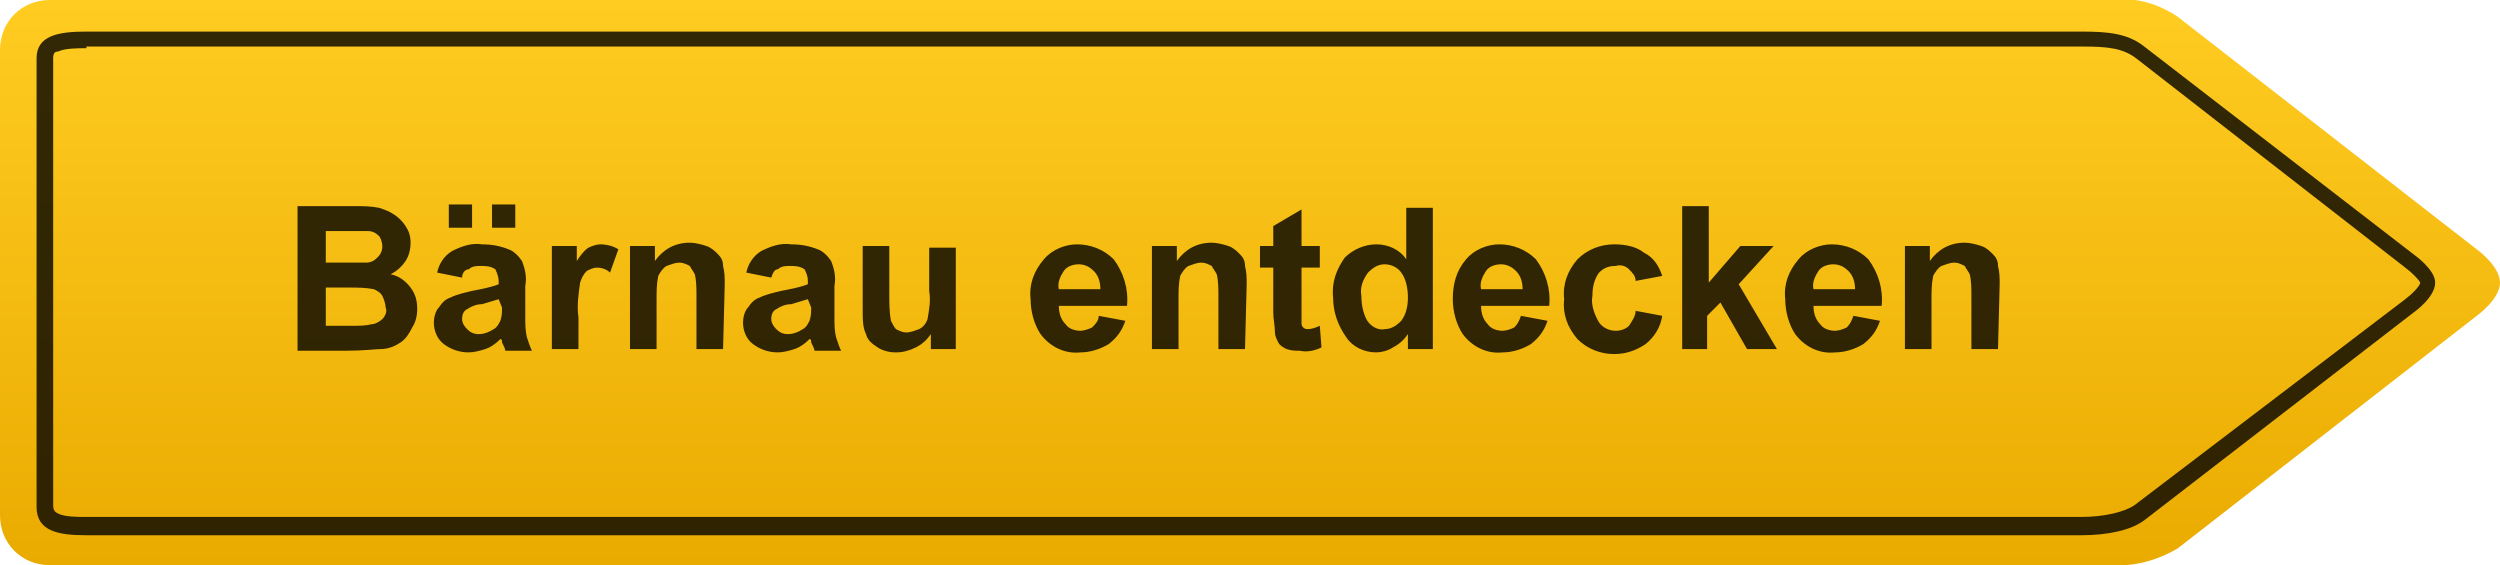 <?xml version="1.0" encoding="utf-8"?>
<!-- Generator: Adobe Illustrator 23.0.2, SVG Export Plug-In . SVG Version: 6.00 Build 0)  -->
<svg version="1.1" id="Ebene_1" xmlns="http://www.w3.org/2000/svg" xmlns:xlink="http://www.w3.org/1999/xlink" x="0px" y="0px"
	 viewBox="0 0 150.4 34" style="enable-background:new 0 0 150.4 34;" xml:space="preserve">
<style type="text/css">
	.st0{fill:url(#Pfad_1_1_);}
	.st1{fill:none;}
	.st2{opacity:0.8;enable-background:new    ;}
</style>
<linearGradient id="Pfad_1_1_" gradientUnits="userSpaceOnUse" x1="-432.601" y1="204.89" x2="-432.601" y2="203.89" gradientTransform="matrix(150.376 0 0 -34.043 65127.938 6975.106)">
	<stop  offset="0" style="stop-color:#FFCC22"/>
	<stop  offset="1" style="stop-color:#EAAB00"/>
</linearGradient>
<path id="Pfad_1" class="st0" d="M3,0h124c1.4-0.2,2.8,0.2,4,1l18,14c0,0,1.4,1,1.4,2c0,1-1.4,2-1.4,2l-18,14c-1.2,0.7-2.6,1.1-4,1
	H3c-1.7,0-3-1.3-3-3V3C0,1.3,1.3,0,3,0z"/>
<path class="st1" d="M5.2,1.9h120c1.3-0.1,2.7,0.2,3.8,0.9l16.2,12.5c0,0,1.3,0.9,1.3,1.7c0,0.9-1.3,1.8-1.3,1.8l-16.2,12.5
	c-1.2,0.6-2.5,1-3.8,0.9H5.2c-1.6,0-3-0.2-3-1.7V3.5C2.3,2.1,3.6,1.9,5.2,1.9z"/>
<path class="st2" d="M5.2,2.9c-0.5,0-1.3,0-1.7,0.2C3.3,3.1,3.2,3.2,3.2,3.5v26.9c0,0.3,0.1,0.4,0.3,0.5c0.4,0.2,1.2,0.2,1.7,0.2
	h120c1.4,0,2.6-0.3,3.2-0.7L144.7,18l0,0l0,0c0.4-0.3,0.9-0.8,0.9-1c-0.1-0.2-0.5-0.6-0.9-0.9l0,0l0,0L128.5,3.5
	c-0.8-0.6-1.7-0.7-3.2-0.7H5.2 M5.2,1.9h120c1.6,0,2.8,0.1,3.8,0.9l16.2,12.5c0,0,1.3,0.9,1.3,1.7c0,0.9-1.3,1.8-1.3,1.8l-16.2,12.5
	c-0.8,0.6-2.2,0.9-3.8,0.9H5.2c-1.6,0-3-0.2-3-1.7V3.5C2.2,2.1,3.6,1.9,5.2,1.9z"/>
<path id="Pfad_7" class="st2" d="M17.9,12.4h3.4c0.5,0,1,0,1.5,0.1c0.3,0.1,0.6,0.2,0.9,0.4c0.3,0.2,0.5,0.4,0.7,0.7
	c0.2,0.3,0.3,0.6,0.3,1c0,0.4-0.1,0.8-0.3,1.1c-0.2,0.3-0.5,0.6-0.9,0.8c0.5,0.1,0.9,0.4,1.2,0.8c0.3,0.4,0.4,0.8,0.4,1.3
	c0,0.4-0.1,0.8-0.3,1.1c-0.2,0.4-0.4,0.7-0.7,0.9c-0.3,0.2-0.7,0.4-1.2,0.4c-0.3,0-1,0.1-2.1,0.1h-2.9V12.4z M19.6,13.8v2h1.1
	c0.7,0,1.1,0,1.3,0c0.3,0,0.5-0.1,0.7-0.3c0.2-0.2,0.3-0.4,0.3-0.7c0-0.2-0.1-0.5-0.2-0.6c-0.2-0.2-0.4-0.3-0.7-0.3
	c-0.2,0-0.7,0-1.5,0H19.6z M19.6,17.3v2.3h1.6c0.4,0,0.8,0,1.2-0.1c0.2,0,0.5-0.2,0.6-0.3c0.2-0.2,0.3-0.5,0.2-0.7
	c0-0.2-0.1-0.5-0.2-0.7c-0.1-0.2-0.3-0.3-0.5-0.4c-0.5-0.1-1-0.1-1.5-0.1H19.6z M27.8,16.7l-1.5-0.3c0.1-0.5,0.4-1,0.9-1.3
	c0.6-0.3,1.2-0.5,1.8-0.4c0.6,0,1.1,0.1,1.6,0.3c0.3,0.1,0.6,0.4,0.8,0.7c0.2,0.5,0.3,1,0.2,1.5l0,1.9c0,0.4,0,0.8,0.1,1.2
	c0.1,0.3,0.2,0.6,0.3,0.8h-1.6c0-0.1-0.1-0.3-0.2-0.5c0-0.1,0-0.2-0.1-0.2c-0.3,0.3-0.6,0.5-0.9,0.6c-0.3,0.1-0.7,0.2-1,0.2
	c-0.6,0-1.1-0.2-1.5-0.5c-0.4-0.3-0.6-0.8-0.6-1.3c0-0.3,0.1-0.7,0.3-0.9c0.2-0.3,0.4-0.5,0.7-0.6c0.4-0.2,0.9-0.3,1.3-0.4
	c0.5-0.1,1.1-0.2,1.6-0.4v-0.2c0-0.2-0.1-0.5-0.2-0.7c-0.3-0.2-0.6-0.2-0.9-0.2c-0.2,0-0.5,0-0.7,0.2C28,16.2,27.8,16.4,27.8,16.7z
	 M30,18c-0.3,0.1-0.7,0.2-1,0.3c-0.3,0-0.6,0.1-0.9,0.3c-0.2,0.1-0.3,0.3-0.3,0.6c0,0.2,0.1,0.4,0.3,0.6c0.2,0.2,0.4,0.3,0.7,0.3
	c0.3,0,0.6-0.1,0.9-0.3c0.2-0.1,0.3-0.3,0.4-0.5c0.1-0.3,0.1-0.5,0.1-0.8L30,18z M27,13.7v-1.4h1.4v1.4H27z M29.6,13.7v-1.4H31v1.4
	H29.6z M34.8,21h-1.6v-6.2h1.5v0.9c0.2-0.3,0.4-0.6,0.7-0.8c0.2-0.1,0.5-0.2,0.7-0.2c0.4,0,0.8,0.1,1.1,0.3l-0.5,1.4
	c-0.2-0.2-0.5-0.3-0.8-0.3c-0.2,0-0.4,0.1-0.6,0.2c-0.2,0.2-0.3,0.4-0.4,0.7c-0.1,0.7-0.2,1.4-0.1,2.1L34.8,21z M43.5,21h-1.6v-3.2
	c0-0.4,0-0.9-0.1-1.3c-0.1-0.2-0.2-0.3-0.3-0.5c-0.2-0.1-0.4-0.2-0.6-0.2c-0.3,0-0.5,0.1-0.8,0.2c-0.2,0.1-0.4,0.4-0.5,0.6
	c-0.1,0.5-0.1,0.9-0.1,1.4V21h-1.6v-6.2h1.5v0.9c0.5-0.7,1.2-1.1,2.1-1.1c0.3,0,0.7,0.1,1,0.2c0.3,0.1,0.5,0.3,0.7,0.5
	c0.2,0.2,0.3,0.4,0.3,0.7c0.1,0.4,0.1,0.7,0.1,1.1L43.5,21z M46.4,16.7l-1.5-0.3c0.1-0.5,0.4-1,0.9-1.3c0.6-0.3,1.2-0.5,1.8-0.4
	c0.6,0,1.1,0.1,1.6,0.3c0.3,0.1,0.6,0.4,0.8,0.7c0.2,0.5,0.3,1,0.2,1.5l0,1.9c0,0.4,0,0.8,0.1,1.2c0.1,0.3,0.2,0.6,0.3,0.8H49
	c0-0.1-0.1-0.3-0.2-0.5c0-0.1,0-0.2-0.1-0.2c-0.3,0.3-0.6,0.5-0.9,0.6c-0.3,0.1-0.7,0.2-1,0.2c-0.6,0-1.1-0.2-1.5-0.5
	c-0.4-0.3-0.6-0.8-0.6-1.3c0-0.3,0.1-0.7,0.3-0.9c0.2-0.3,0.4-0.5,0.7-0.6c0.4-0.2,0.9-0.3,1.3-0.4c0.5-0.1,1.1-0.2,1.6-0.4v-0.2
	c0-0.3-0.1-0.5-0.2-0.7c-0.3-0.2-0.6-0.2-0.9-0.2c-0.2,0-0.5,0-0.7,0.2C46.6,16.2,46.5,16.4,46.4,16.7L46.4,16.7z M48.6,18
	c-0.3,0.1-0.7,0.2-1,0.3c-0.3,0-0.6,0.1-0.9,0.3c-0.2,0.1-0.3,0.3-0.3,0.6c0,0.2,0.1,0.4,0.3,0.6c0.2,0.2,0.4,0.3,0.7,0.3
	c0.3,0,0.6-0.1,0.9-0.3c0.2-0.1,0.3-0.3,0.4-0.5c0.1-0.3,0.1-0.5,0.1-0.8L48.6,18z M56,21v-0.9c-0.2,0.3-0.5,0.6-0.9,0.8
	c-0.4,0.2-0.8,0.3-1.2,0.3c-0.4,0-0.8-0.1-1.1-0.3c-0.3-0.2-0.6-0.4-0.7-0.8c-0.2-0.4-0.2-0.9-0.2-1.4v-3.9h1.6v2.9
	c0,0.5,0,1.1,0.1,1.6c0.1,0.2,0.2,0.4,0.3,0.5c0.2,0.1,0.4,0.2,0.6,0.2c0.3,0,0.5-0.1,0.8-0.2c0.2-0.1,0.4-0.3,0.5-0.6
	c0.1-0.6,0.2-1.1,0.1-1.7v-2.6h1.6V21H56z M66.1,19l1.6,0.3c-0.2,0.6-0.5,1-1,1.4c-0.5,0.3-1.1,0.5-1.7,0.5
	c-0.9,0.1-1.8-0.3-2.4-1.1c-0.4-0.6-0.6-1.4-0.6-2.1c-0.1-0.9,0.2-1.7,0.8-2.4c0.5-0.6,1.3-0.9,2-0.9c0.8,0,1.6,0.3,2.2,0.9
	c0.6,0.8,0.9,1.8,0.8,2.8h-4.1c0,0.4,0.1,0.8,0.4,1.1c0.2,0.3,0.6,0.4,0.9,0.4c0.2,0,0.5-0.1,0.7-0.2C65.9,19.5,66.1,19.3,66.1,19z
	 M66.2,17.4c0-0.4-0.1-0.8-0.4-1.1c-0.2-0.2-0.5-0.4-0.9-0.4c-0.3,0-0.7,0.1-0.9,0.4c-0.2,0.3-0.4,0.7-0.3,1.1H66.2z M74.9,21h-1.6
	v-3.2c0-0.4,0-0.9-0.1-1.3c-0.1-0.2-0.2-0.3-0.3-0.5c-0.2-0.1-0.4-0.2-0.6-0.2c-0.3,0-0.5,0.1-0.8,0.2c-0.2,0.1-0.4,0.4-0.5,0.6
	c-0.1,0.5-0.1,0.9-0.1,1.4V21h-1.6v-6.2h1.5v0.9c0.5-0.7,1.2-1.1,2.1-1.1c0.3,0,0.7,0.1,1,0.2c0.3,0.1,0.5,0.3,0.7,0.5
	c0.2,0.2,0.3,0.4,0.3,0.7c0.1,0.4,0.1,0.7,0.1,1.1L74.9,21z M79.4,14.8v1.3h-1.1v2.5c0,0.3,0,0.6,0,0.9c0,0.1,0.1,0.2,0.1,0.2
	c0.1,0.1,0.2,0.1,0.3,0.1c0.2,0,0.5-0.1,0.7-0.2l0.1,1.3c-0.4,0.2-0.9,0.3-1.3,0.2c-0.3,0-0.5,0-0.8-0.1c-0.2-0.1-0.4-0.2-0.5-0.4
	c-0.1-0.2-0.2-0.4-0.2-0.6c0-0.4-0.1-0.8-0.1-1.2v-2.7h-0.8v-1.3h0.8v-1.2l1.7-1v2.2L79.4,14.8z M86.2,21h-1.5v-0.9
	c-0.2,0.3-0.5,0.6-0.9,0.8c-0.3,0.2-0.7,0.3-1,0.3c-0.7,0-1.4-0.3-1.8-0.9c-0.5-0.7-0.8-1.5-0.8-2.4c-0.1-0.9,0.2-1.7,0.7-2.4
	c0.5-0.5,1.2-0.8,1.9-0.8c0.7,0,1.4,0.3,1.8,0.9v-3.1h1.6L86.2,21z M81.9,17.8c0,0.5,0.1,1,0.3,1.4c0.2,0.4,0.7,0.7,1.1,0.6
	c0.4,0,0.7-0.2,1-0.5c0.3-0.4,0.4-0.9,0.4-1.4c0-0.5-0.1-1.1-0.4-1.5c-0.2-0.3-0.6-0.5-1-0.5c-0.4,0-0.7,0.2-1,0.5
	C82,16.8,81.8,17.3,81.9,17.8z M91.5,19l1.6,0.3c-0.2,0.6-0.5,1-1,1.4c-0.5,0.3-1.1,0.5-1.7,0.5c-0.9,0.1-1.8-0.3-2.4-1.1
	c-0.4-0.6-0.6-1.4-0.6-2.1c0-0.9,0.2-1.7,0.8-2.4c0.5-0.6,1.3-0.9,2-0.9c0.8,0,1.6,0.3,2.2,0.9c0.6,0.8,0.9,1.8,0.8,2.8h-4.1
	c0,0.4,0.1,0.8,0.4,1.1c0.2,0.3,0.6,0.4,0.9,0.4c0.2,0,0.5-0.1,0.7-0.2C91.3,19.5,91.4,19.3,91.5,19z M91.6,17.4
	c0-0.4-0.1-0.8-0.4-1.1c-0.2-0.2-0.5-0.4-0.9-0.4c-0.3,0-0.7,0.1-0.9,0.4c-0.2,0.3-0.4,0.7-0.3,1.1H91.6z M100,16.6l-1.6,0.3
	c0-0.3-0.2-0.5-0.4-0.7c-0.2-0.2-0.5-0.3-0.8-0.2c-0.4,0-0.7,0.1-1,0.4c-0.3,0.4-0.4,0.9-0.4,1.4c-0.1,0.5,0.1,1.1,0.4,1.6
	c0.2,0.3,0.6,0.5,1,0.5c0.3,0,0.6-0.1,0.8-0.3c0.2-0.3,0.4-0.6,0.4-0.9l1.6,0.3c-0.1,0.7-0.5,1.3-1,1.7c-0.6,0.4-1.2,0.6-1.9,0.6
	c-0.8,0-1.6-0.3-2.2-0.9c-0.6-0.7-0.9-1.5-0.8-2.4c-0.1-0.9,0.2-1.7,0.8-2.4c0.6-0.6,1.4-0.9,2.2-0.9c0.6,0,1.3,0.1,1.8,0.5
	C99.5,15.5,99.8,16,100,16.6L100,16.6z M101.2,21v-8.6h1.6V17l1.9-2.2h2l-2.1,2.3l2.3,3.9h-1.8l-1.6-2.8l-0.8,0.8v2H101.2z
	 M111.5,19l1.6,0.3c-0.2,0.6-0.5,1-1,1.4c-0.5,0.3-1.1,0.5-1.7,0.5c-0.9,0.1-1.8-0.3-2.4-1.1c-0.4-0.6-0.6-1.4-0.6-2.1
	c-0.1-0.9,0.2-1.7,0.8-2.4c0.5-0.6,1.3-0.9,2-0.9c0.8,0,1.6,0.3,2.2,0.9c0.6,0.8,0.9,1.8,0.8,2.8h-4.1c0,0.4,0.1,0.8,0.4,1.1
	c0.2,0.3,0.6,0.4,0.9,0.4c0.2,0,0.5-0.1,0.7-0.2C111.3,19.5,111.4,19.3,111.5,19z M111.6,17.4c0-0.4-0.1-0.8-0.4-1.1
	c-0.2-0.2-0.5-0.4-0.9-0.4c-0.3,0-0.7,0.1-0.9,0.4c-0.2,0.3-0.4,0.7-0.3,1.1H111.6z M120.2,21h-1.6v-3.2c0-0.4,0-0.9-0.1-1.3
	c-0.1-0.2-0.2-0.3-0.3-0.5c-0.2-0.1-0.4-0.2-0.6-0.2c-0.3,0-0.5,0.1-0.8,0.2c-0.2,0.1-0.4,0.4-0.5,0.6c-0.1,0.5-0.1,0.9-0.1,1.4V21
	h-1.6v-6.2h1.5v0.9c0.5-0.7,1.2-1.1,2.1-1.1c0.3,0,0.7,0.1,1,0.2c0.3,0.1,0.5,0.3,0.7,0.5c0.2,0.2,0.3,0.4,0.3,0.7
	c0.1,0.4,0.1,0.7,0.1,1.1L120.2,21z"/>
</svg>
